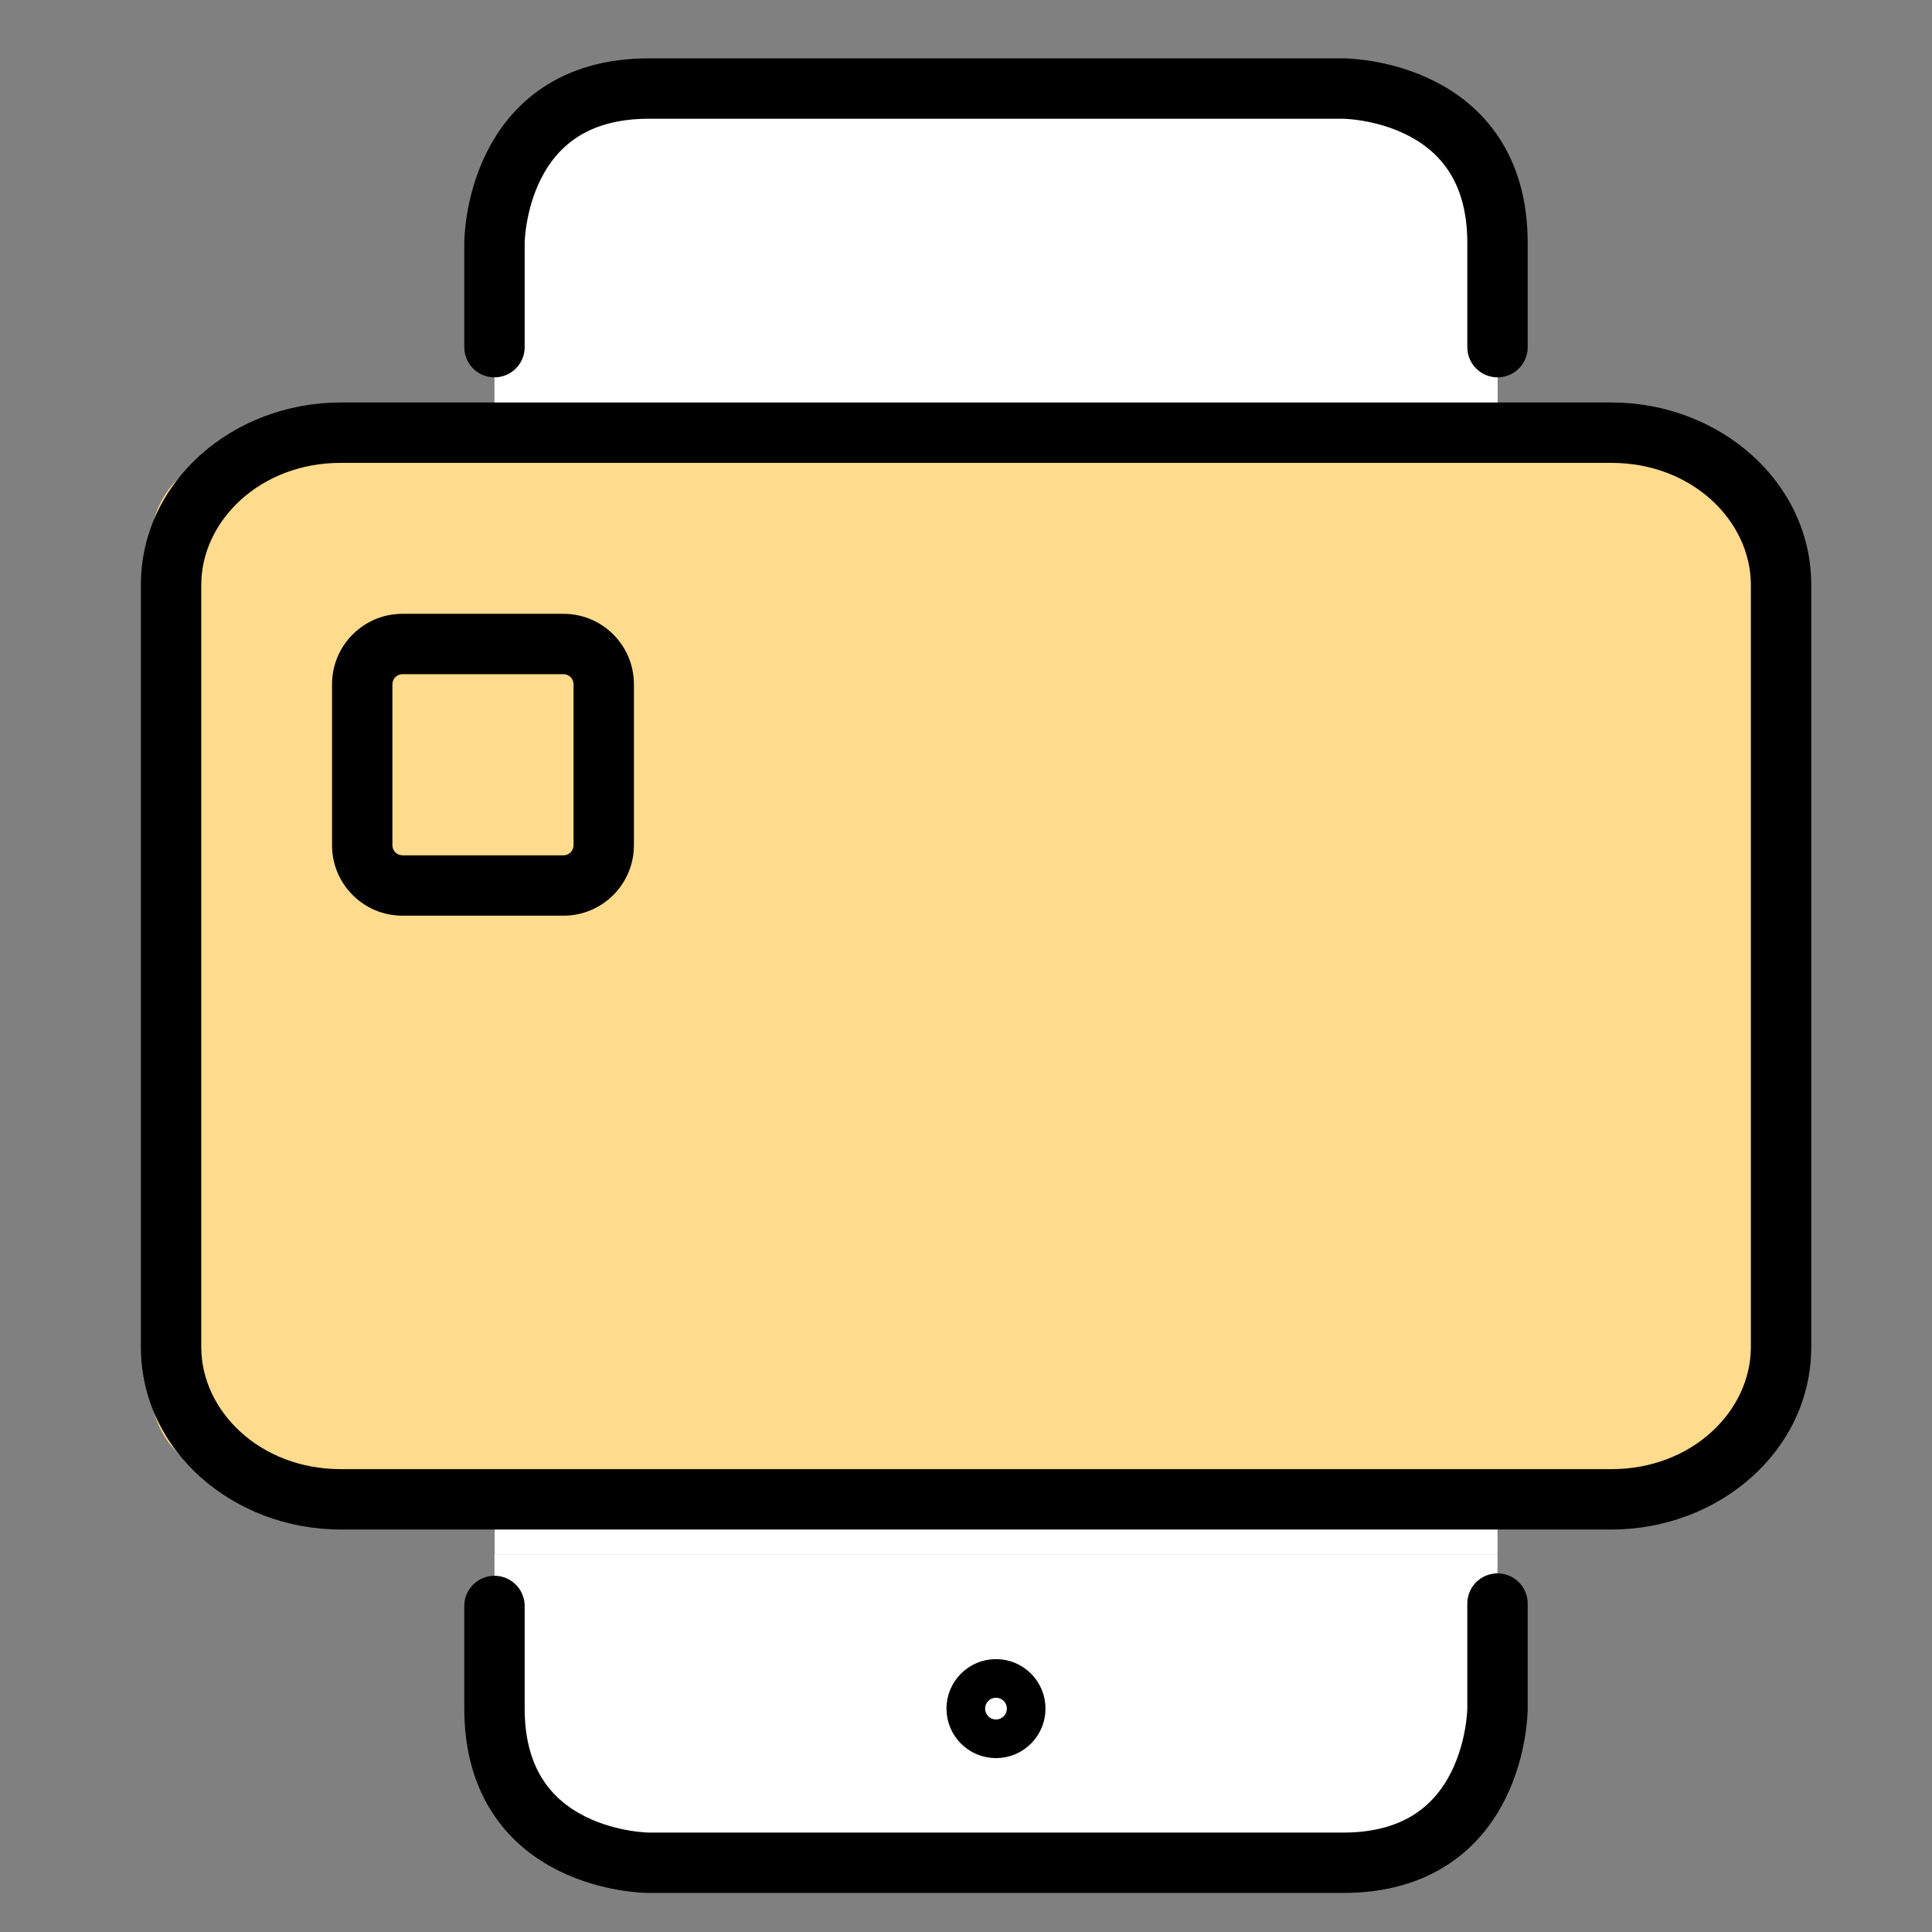 <svg width="96" height="96" viewBox="0 0 96 96" fill="none" xmlns="http://www.w3.org/2000/svg">
<rect x="0" y="0" width="96" height="96" fill="#808080" stroke="none"/>
<path d="M74.41 77.23V84.9C74.4 89.13 70.97 92.55 66.74 92.57H32.24C28.01 92.56 24.59 89.13 24.57 84.9V77.23H74.4H74.41Z" fill="white"/>
<path d="M74.41 12.06V77.23H24.58V12.06C24.59 7.83 28.02 4.41 32.25 4.39H66.75C70.98 4.4 74.4 7.83 74.42 12.06H74.41Z" fill="white"/>
<path d="M74.41 23.02V12.06C74.4 7.83 70.97 4.41 66.74 4.39H32.24C28.01 4.4 24.59 7.83 24.57 12.06V72.85L74.4 23.02H74.41Z" fill="white"/>
<path d="M49.49 83.94C50.02 83.94 50.45 84.37 50.45 84.9C50.45 85.43 50.02 85.86 49.49 85.86C48.96 85.86 48.53 85.43 48.53 84.9C48.53 84.37 48.96 83.94 49.49 83.94Z" stroke="black" stroke-width="3" stroke-linecap="round" stroke-linejoin="round"/>
<path d="M7.5 27C7.5 24.515 9.515 22.5 12 22.5H84C86.485 22.5 88.5 24.515 88.5 27V69C88.5 71.485 86.485 73.5 84 73.5H48H12C9.515 73.5 7.5 71.485 7.5 69V27Z" fill="#FFDB8D"/>
<path fill-rule="evenodd" clip-rule="evenodd" d="M10 29.071C10 25.864 12.945 23 16.921 23H80.079C84.055 23 87 25.864 87 29.071V66.929C87 70.136 84.055 73 80.079 73H16.921C12.945 73 10 70.136 10 66.929V29.071ZM16.921 20C11.596 20 7 23.915 7 29.071V66.929C7 72.085 11.596 76 16.921 76H80.079C85.404 76 90 72.085 90 66.929V29.071C90 23.915 85.404 20 80.079 20H16.921ZM19.499 34C19.499 33.724 19.723 33.5 19.999 33.5H27.999C28.275 33.5 28.499 33.724 28.499 34V42C28.499 42.276 28.275 42.5 27.999 42.5H19.999C19.723 42.5 19.499 42.276 19.499 42V34ZM19.999 30.5C18.066 30.5 16.499 32.067 16.499 34V42C16.499 43.933 18.066 45.5 19.999 45.5H27.999C29.932 45.5 31.499 43.933 31.499 42V34C31.499 32.067 29.932 30.5 27.999 30.5H19.999Z" fill="black"/>
<path d="M74.41 17.25V12.07C74.41 4.4 66.74 4.4 66.74 4.4H32.24C24.57 4.4 24.57 12.07 24.57 12.07V17.25" stroke="black" stroke-width="3" stroke-linecap="round" stroke-linejoin="round"/>
<path d="M74.41 79.68V84.89C74.41 84.89 74.41 92.56 66.74 92.56H32.24C32.24 92.56 24.57 92.56 24.57 84.89V79.8" stroke="black" stroke-width="3" stroke-linecap="round" stroke-linejoin="round"/>
</svg>

